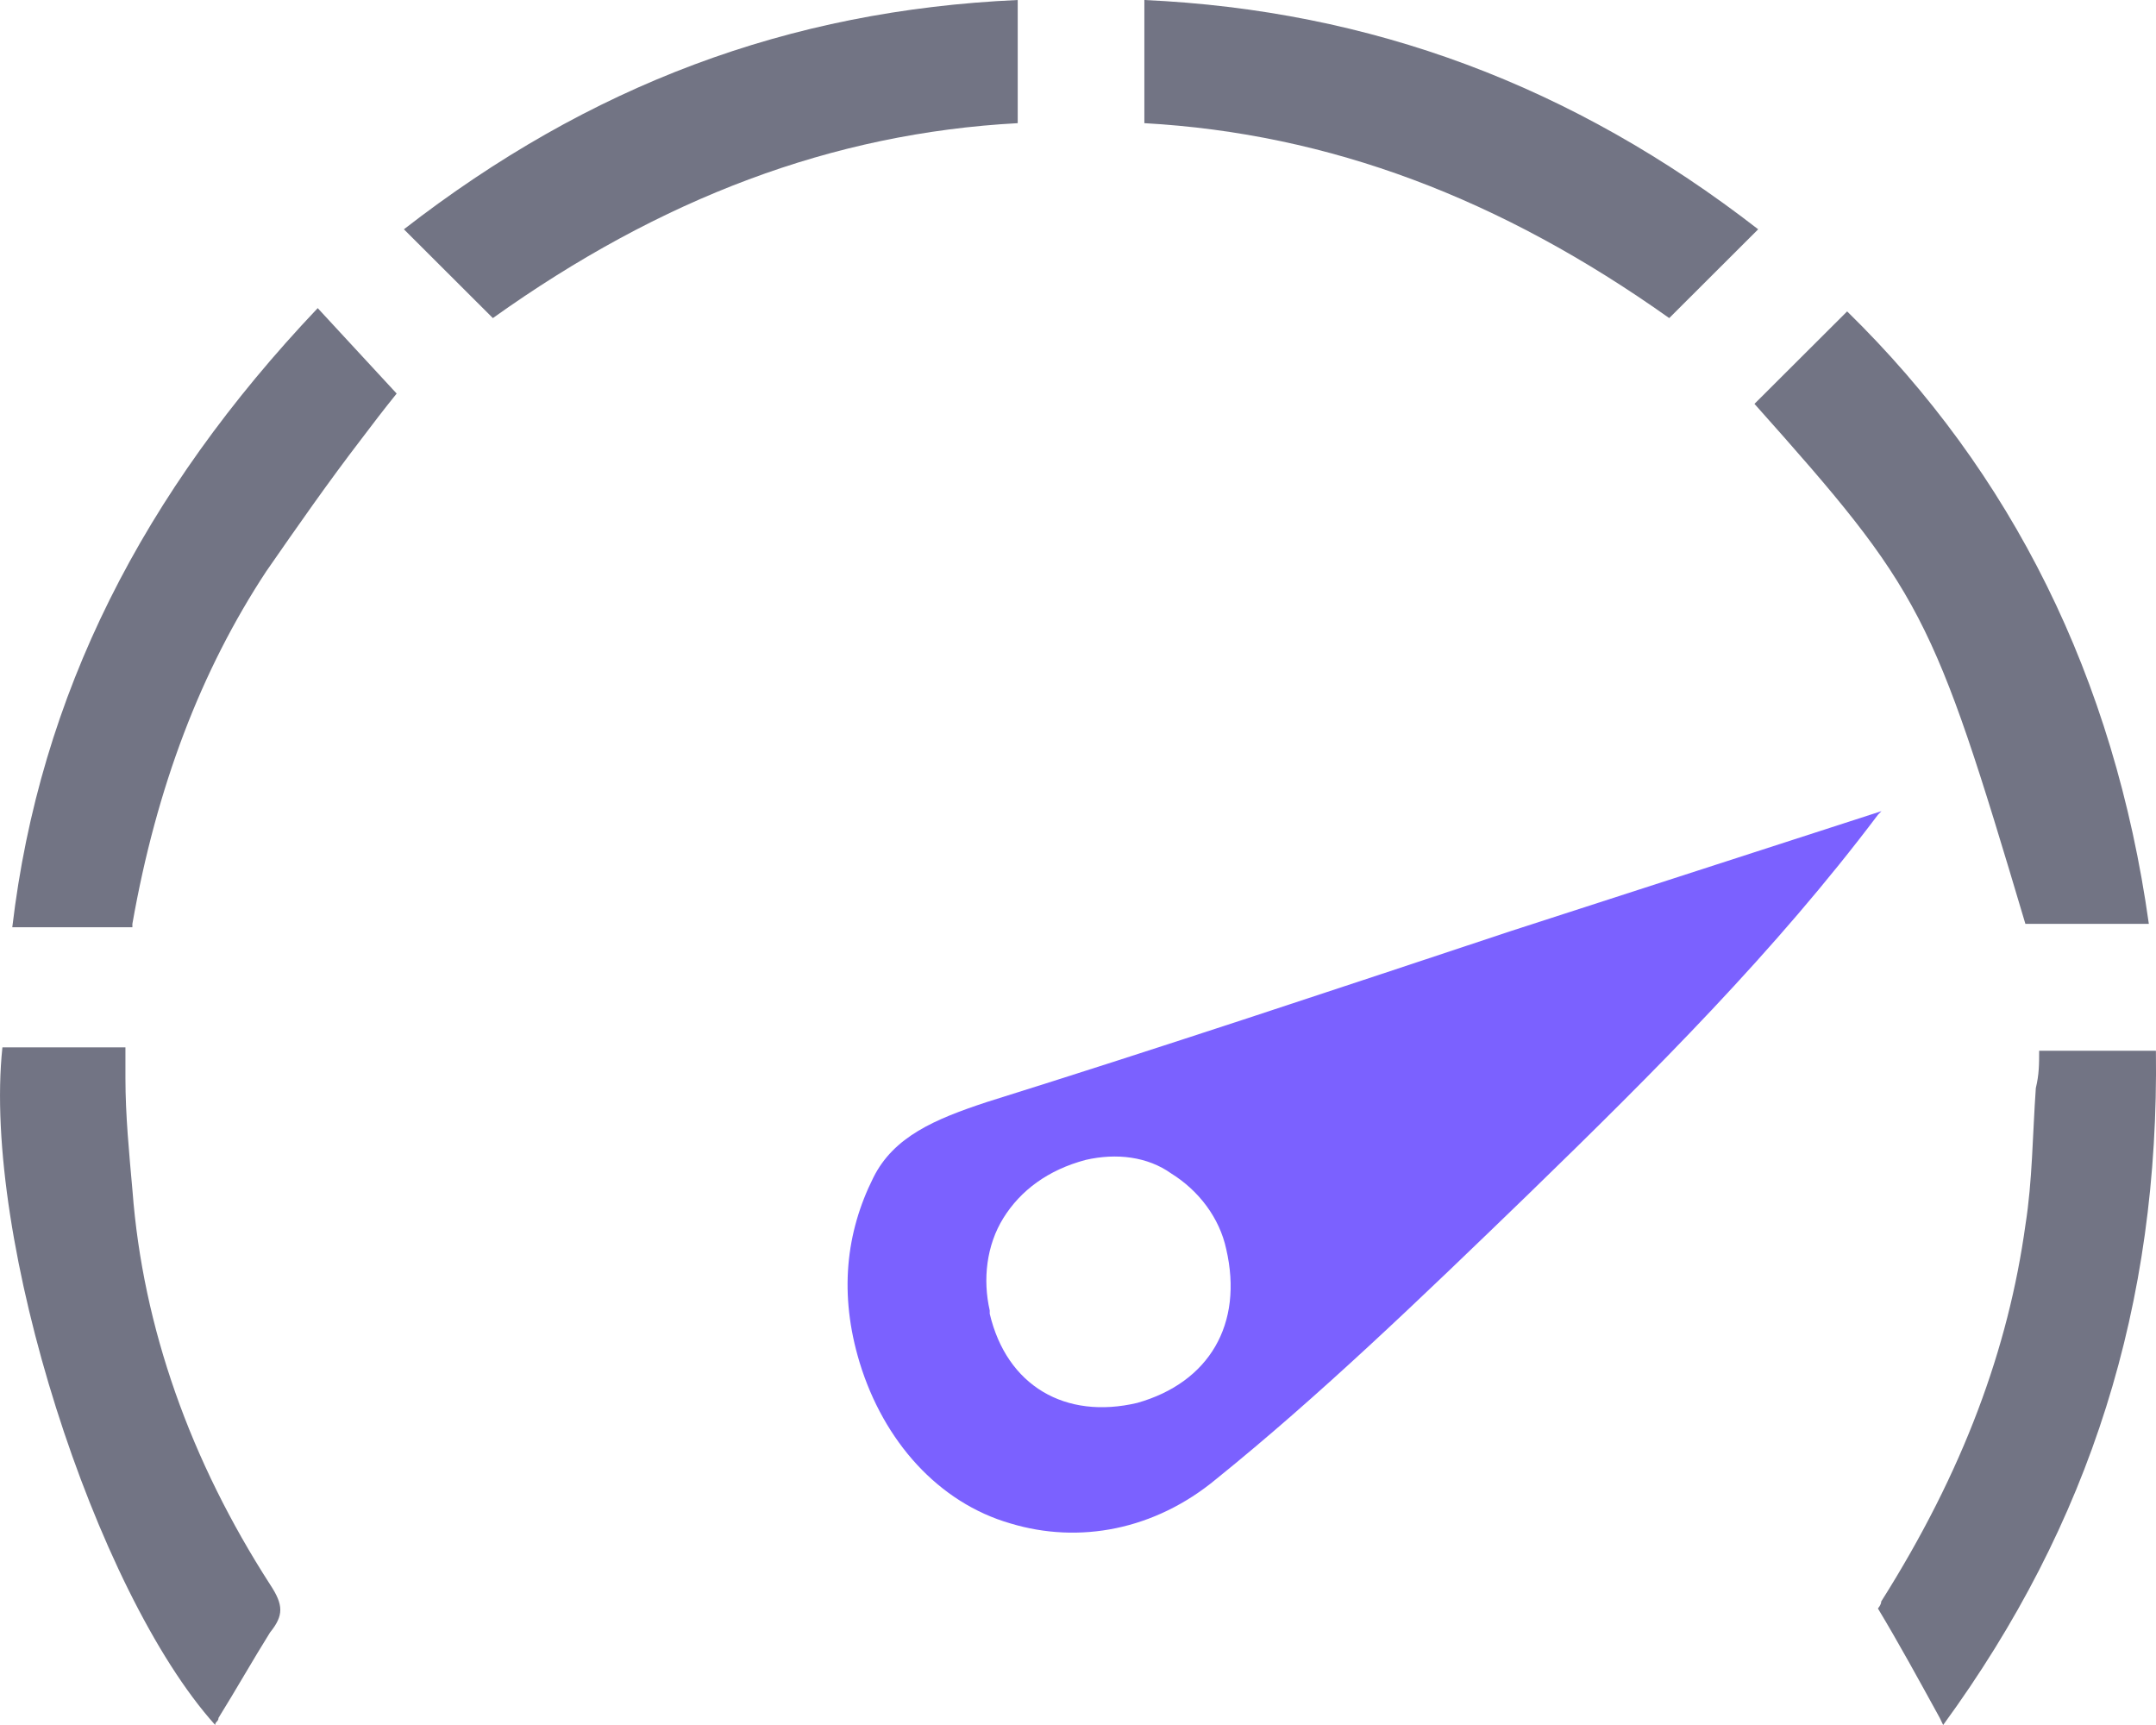 <svg width="50" height="40" viewBox="0 0 50 40" fill="none" xmlns="http://www.w3.org/2000/svg">
<path d="M35.442 27.694C38.382 24.838 41.167 22.059 43.557 18.886L43.634 18.809L35.047 21.587C30.99 22.934 26.933 24.289 22.875 25.558C21.68 25.953 20.726 26.356 20.253 27.308C19.617 28.577 19.454 30.009 19.936 31.596C20.494 33.422 21.766 34.846 23.434 35.326C25.024 35.807 26.778 35.481 28.205 34.297C30.586 32.376 32.898 30.155 35.442 27.694ZM26.374 32.531C24.706 32.925 23.348 32.136 22.953 30.464V30.387C22.789 29.675 22.875 28.877 23.271 28.242C23.666 27.608 24.302 27.128 25.179 26.896C25.892 26.733 26.614 26.819 27.165 27.213C27.801 27.608 28.282 28.242 28.437 28.963C28.841 30.704 28.041 32.059 26.374 32.531Z" fill="#7B61FF"/>
<path d="M49.834 21.423C49.034 15.711 46.653 10.951 42.837 7.221L40.688 9.365C44.581 13.73 44.822 14.202 46.971 21.423H49.834Z" fill="#727484"/>
<path d="M3.073 27.615C2.995 26.74 2.909 25.865 2.909 24.999C2.909 24.759 2.909 24.519 2.909 24.287H0.056C-0.417 28.73 2.205 36.903 4.99 39.999C4.99 39.922 5.067 39.922 5.067 39.836C5.462 39.201 5.866 38.489 6.262 37.855C6.58 37.46 6.58 37.22 6.262 36.74C4.422 33.884 3.313 30.788 3.073 27.615Z" fill="#727484"/>
<path d="M47.213 25.231C47.135 26.346 47.135 27.375 46.972 28.405C46.577 31.261 45.536 34.116 43.628 37.135C43.628 37.212 43.551 37.298 43.551 37.298C44.032 38.096 44.505 38.962 44.986 39.837L45.064 40C48.485 35.317 50.075 30.24 49.998 24.365H47.29C47.29 24.674 47.29 24.914 47.213 25.231Z" fill="#727484"/>
<path d="M0.285 21.501H0.603C0.921 21.501 1.239 21.501 1.557 21.501C2.03 21.501 2.511 21.501 2.993 21.501H3.07V21.424C3.629 18.251 4.66 15.549 6.173 13.251C6.887 12.222 7.609 11.184 8.4 10.155C8.64 9.837 8.881 9.52 9.199 9.126L7.368 7.145C3.311 11.424 0.921 16.107 0.285 21.501Z" fill="#727484"/>
<path d="M11.43 7.376C15.324 4.597 19.304 3.087 23.602 2.856V0C18.273 0.24 13.665 1.981 9.367 5.317L11.43 7.376Z" fill="#727484"/>
<path d="M40.774 5.317C36.476 1.981 31.791 0.24 26.539 0V2.856C30.837 3.096 34.808 4.605 38.711 7.376L40.774 5.317Z" fill="#727484"/>
</svg>
